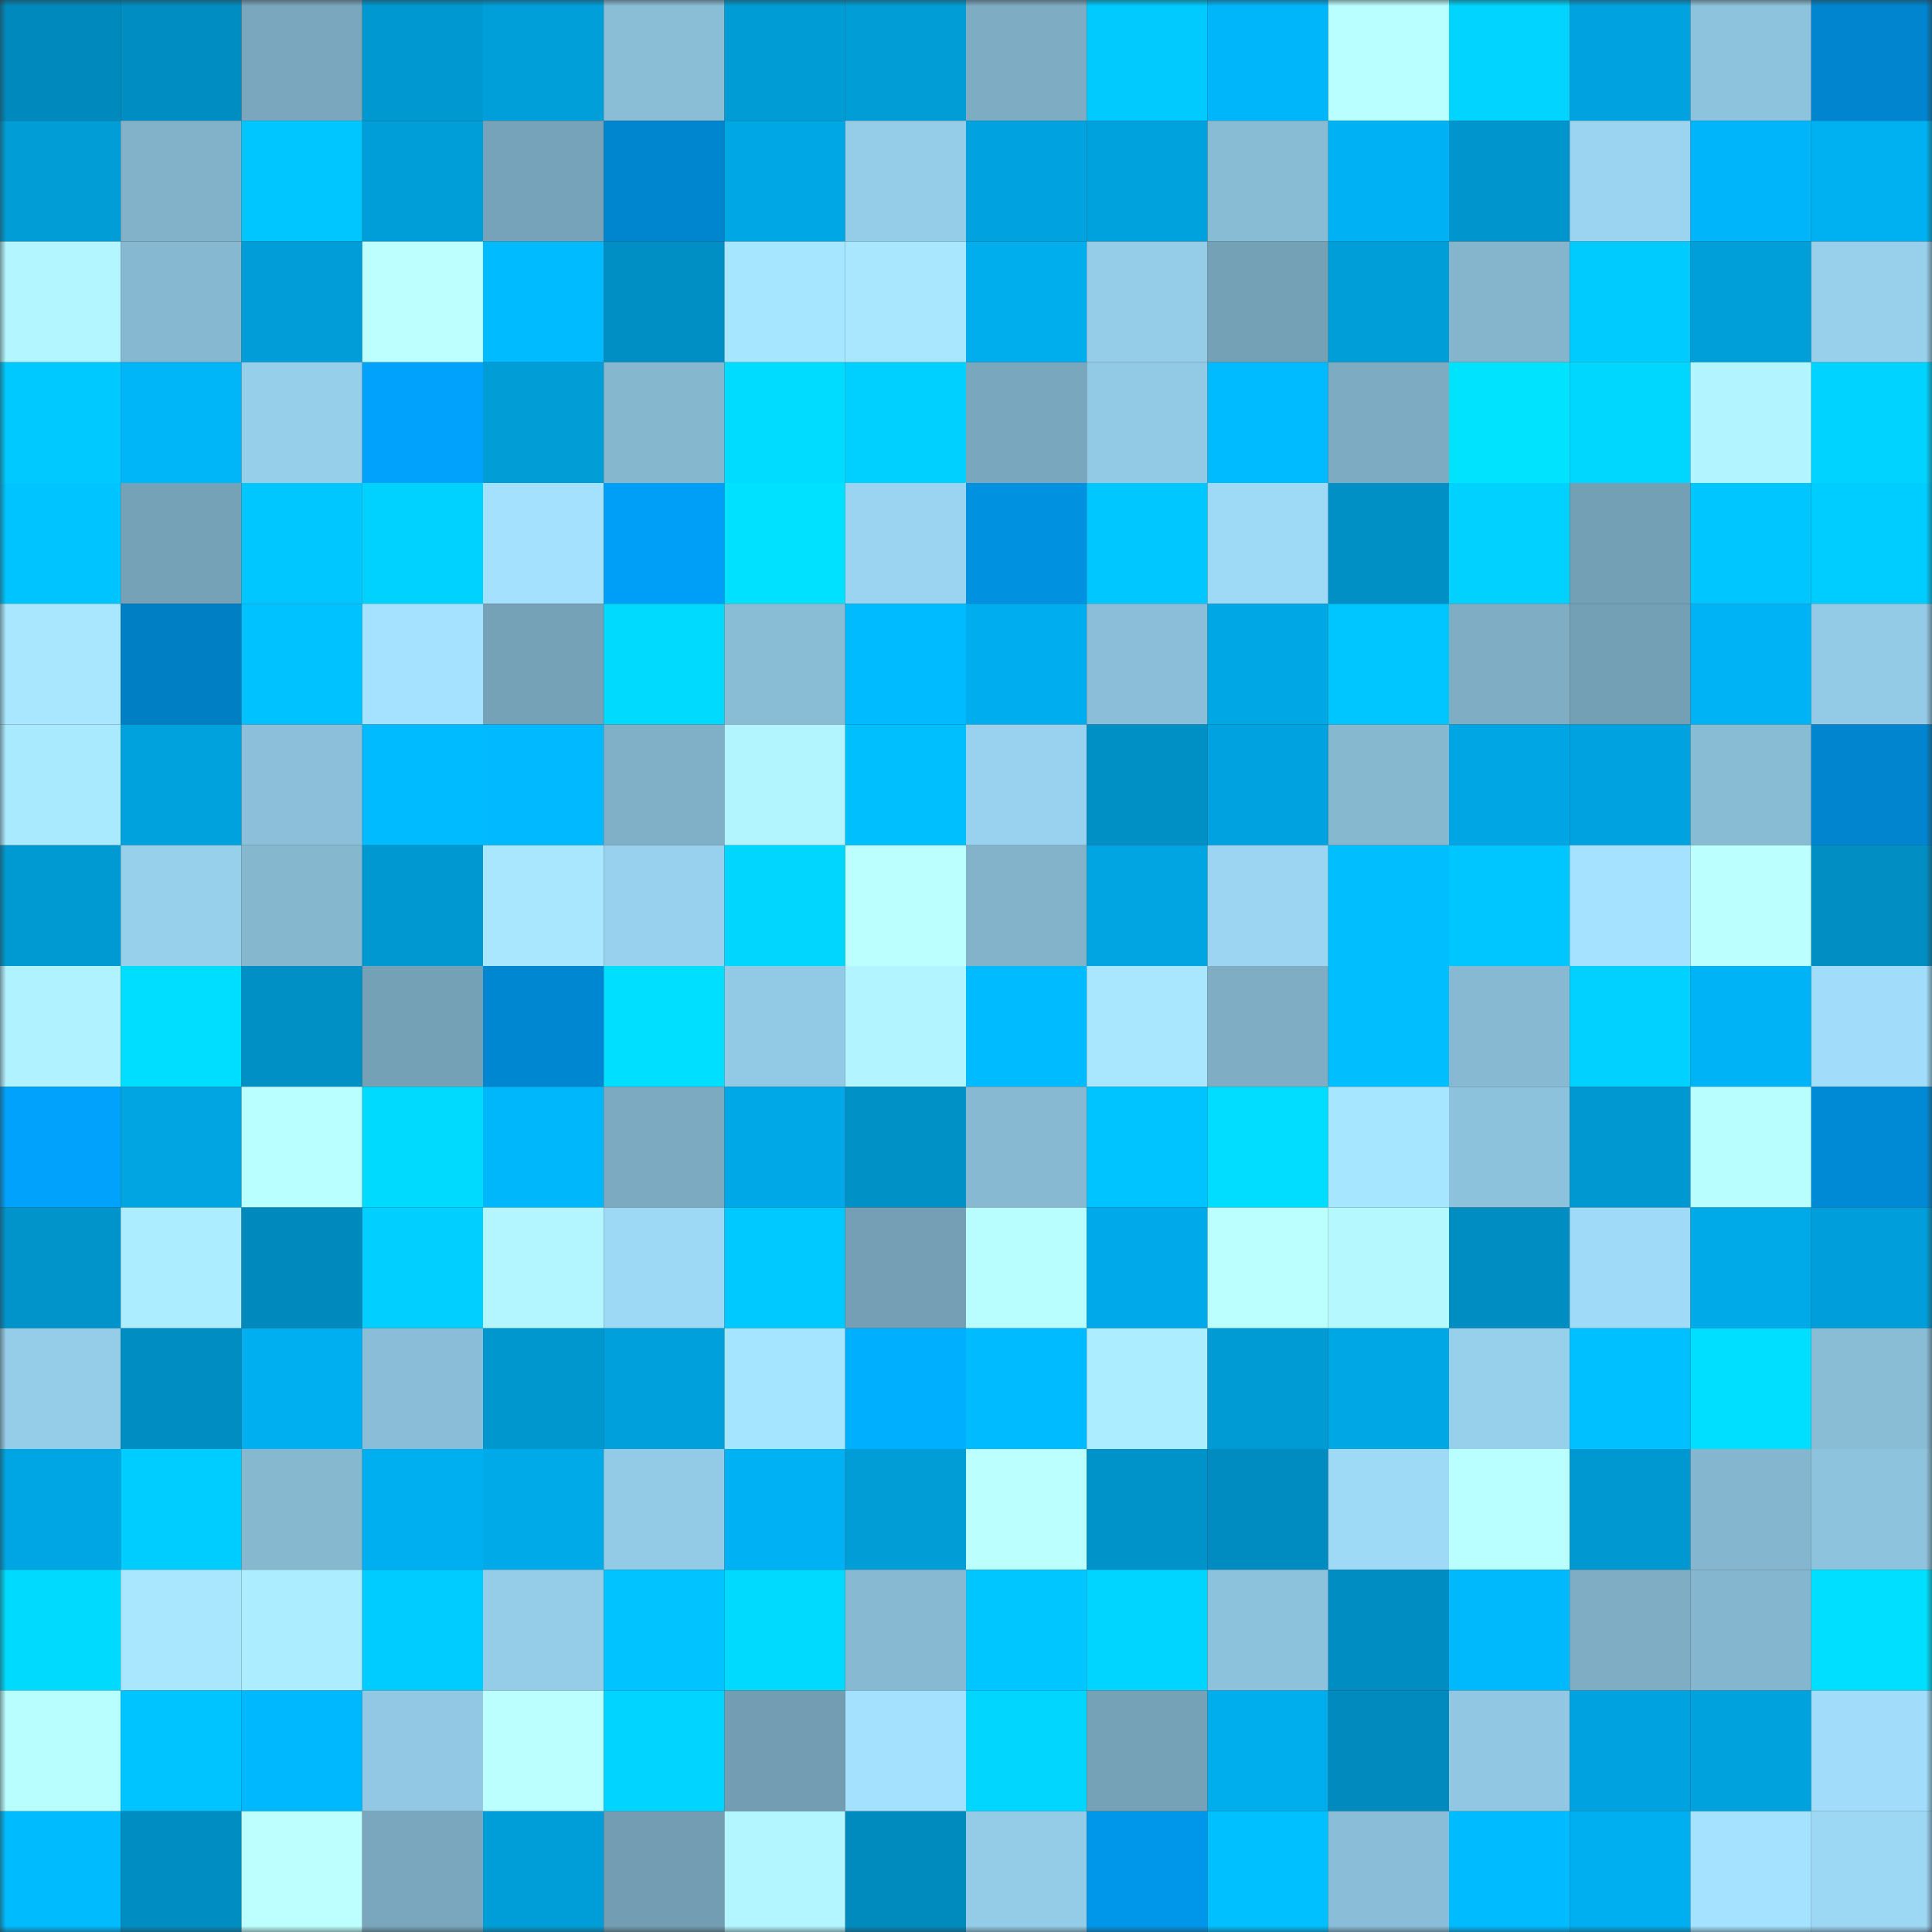 <svg viewBox="0 0 160 160" fill="none" role="img" xmlns="http://www.w3.org/2000/svg" width="240" height="240" name="ens%2Cparveen1.eth"><rect x="0" y="0" width="160" height="160" fill="#333333" stroke="none"/><mask id="485751899" mask-type="alpha" maskUnits="userSpaceOnUse" x="0" y="0" width="160" height="160"><rect width="160" height="160" fill="#FFFFFF"></rect></mask><g mask="url(#485751899)"><rect x="0" y="0" width="10" height="10" fill="#0089bc"></rect><rect x="10" y="0" width="10" height="10" fill="#008ec2"></rect><rect x="20" y="0" width="10" height="10" fill="#7aa7be"></rect><rect x="30" y="0" width="10" height="10" fill="#0098d1"></rect><rect x="40" y="0" width="10" height="10" fill="#009fda"></rect><rect x="50" y="0" width="10" height="10" fill="#8abed7"></rect><rect x="60" y="0" width="10" height="10" fill="#009cd5"></rect><rect x="70" y="0" width="10" height="10" fill="#009dd7"></rect><rect x="80" y="0" width="10" height="10" fill="#7dacc3"></rect><rect x="90" y="0" width="10" height="10" fill="#00caff"></rect><rect x="100" y="0" width="10" height="10" fill="#00b6fa"></rect><rect x="110" y="0" width="10" height="10" fill="#baffff"></rect><rect x="120" y="0" width="10" height="10" fill="#00d4ff"></rect><rect x="130" y="0" width="10" height="10" fill="#00a3e0"></rect><rect x="140" y="0" width="10" height="10" fill="#8ec3dd"></rect><rect x="150" y="0" width="10" height="10" fill="#0085ce"></rect><rect x="0" y="10" width="10" height="10" fill="#009dd7"></rect><rect x="10" y="10" width="10" height="10" fill="#81b2ca"></rect><rect x="20" y="10" width="10" height="10" fill="#00c6ff"></rect><rect x="30" y="10" width="10" height="10" fill="#009ed9"></rect><rect x="40" y="10" width="10" height="10" fill="#76a3b9"></rect><rect x="50" y="10" width="10" height="10" fill="#0085cf"></rect><rect x="60" y="10" width="10" height="10" fill="#00a7e5"></rect><rect x="70" y="10" width="10" height="10" fill="#95cde9"></rect><rect x="80" y="10" width="10" height="10" fill="#00a3e0"></rect><rect x="90" y="10" width="10" height="10" fill="#00a2de"></rect><rect x="100" y="10" width="10" height="10" fill="#88bbd4"></rect><rect x="110" y="10" width="10" height="10" fill="#00b2f4"></rect><rect x="120" y="10" width="10" height="10" fill="#0095cd"></rect><rect x="130" y="10" width="10" height="10" fill="#9bd4f1"></rect><rect x="140" y="10" width="10" height="10" fill="#00b5f9"></rect><rect x="150" y="10" width="10" height="10" fill="#00b1f2"></rect><rect x="0" y="20" width="10" height="10" fill="#b3f6ff"></rect><rect x="10" y="20" width="10" height="10" fill="#86b9d1"></rect><rect x="20" y="20" width="10" height="10" fill="#009dd8"></rect><rect x="30" y="20" width="10" height="10" fill="#bdffff"></rect><rect x="40" y="20" width="10" height="10" fill="#00bbff"></rect><rect x="50" y="20" width="10" height="10" fill="#008fc4"></rect><rect x="60" y="20" width="10" height="10" fill="#a7e6ff"></rect><rect x="70" y="20" width="10" height="10" fill="#a8e7ff"></rect><rect x="80" y="20" width="10" height="10" fill="#00aded"></rect><rect x="90" y="20" width="10" height="10" fill="#95cce8"></rect><rect x="100" y="20" width="10" height="10" fill="#75a1b6"></rect><rect x="110" y="20" width="10" height="10" fill="#009ed9"></rect><rect x="120" y="20" width="10" height="10" fill="#84b5cd"></rect><rect x="130" y="20" width="10" height="10" fill="#00cbff"></rect><rect x="140" y="20" width="10" height="10" fill="#009fda"></rect><rect x="150" y="20" width="10" height="10" fill="#98d0ec"></rect><rect x="0" y="30" width="10" height="10" fill="#00c9ff"></rect><rect x="10" y="30" width="10" height="10" fill="#00b6f9"></rect><rect x="20" y="30" width="10" height="10" fill="#96cfea"></rect><rect x="30" y="30" width="10" height="10" fill="#00a2fc"></rect><rect x="40" y="30" width="10" height="10" fill="#009dd7"></rect><rect x="50" y="30" width="10" height="10" fill="#85b7cf"></rect><rect x="60" y="30" width="10" height="10" fill="#00dcff"></rect><rect x="70" y="30" width="10" height="10" fill="#00d0ff"></rect><rect x="80" y="30" width="10" height="10" fill="#79a7bd"></rect><rect x="90" y="30" width="10" height="10" fill="#92c9e4"></rect><rect x="100" y="30" width="10" height="10" fill="#00bbff"></rect><rect x="110" y="30" width="10" height="10" fill="#7cabc2"></rect><rect x="120" y="30" width="10" height="10" fill="#00e3ff"></rect><rect x="130" y="30" width="10" height="10" fill="#00d7ff"></rect><rect x="140" y="30" width="10" height="10" fill="#b2f4ff"></rect><rect x="150" y="30" width="10" height="10" fill="#00d3ff"></rect><rect x="0" y="40" width="10" height="10" fill="#00c4ff"></rect><rect x="10" y="40" width="10" height="10" fill="#76a2b7"></rect><rect x="20" y="40" width="10" height="10" fill="#00c7ff"></rect><rect x="30" y="40" width="10" height="10" fill="#00d2ff"></rect><rect x="40" y="40" width="10" height="10" fill="#a4e1ff"></rect><rect x="50" y="40" width="10" height="10" fill="#009ff7"></rect><rect x="60" y="40" width="10" height="10" fill="#00e0ff"></rect><rect x="70" y="40" width="10" height="10" fill="#9ad4f0"></rect><rect x="80" y="40" width="10" height="10" fill="#0091e1"></rect><rect x="90" y="40" width="10" height="10" fill="#00c7ff"></rect><rect x="100" y="40" width="10" height="10" fill="#9ed9f6"></rect><rect x="110" y="40" width="10" height="10" fill="#0090c5"></rect><rect x="120" y="40" width="10" height="10" fill="#00d1ff"></rect><rect x="130" y="40" width="10" height="10" fill="#74a0b5"></rect><rect x="140" y="40" width="10" height="10" fill="#00c6ff"></rect><rect x="150" y="40" width="10" height="10" fill="#00cdff"></rect><rect x="0" y="50" width="10" height="10" fill="#a8e7ff"></rect><rect x="10" y="50" width="10" height="10" fill="#007fc5"></rect><rect x="20" y="50" width="10" height="10" fill="#00c2ff"></rect><rect x="30" y="50" width="10" height="10" fill="#a5e2ff"></rect><rect x="40" y="50" width="10" height="10" fill="#76a2b8"></rect><rect x="50" y="50" width="10" height="10" fill="#00daff"></rect><rect x="60" y="50" width="10" height="10" fill="#89bdd6"></rect><rect x="70" y="50" width="10" height="10" fill="#00bbff"></rect><rect x="80" y="50" width="10" height="10" fill="#00aeef"></rect><rect x="90" y="50" width="10" height="10" fill="#8bbfd9"></rect><rect x="100" y="50" width="10" height="10" fill="#00a7e5"></rect><rect x="110" y="50" width="10" height="10" fill="#00c6ff"></rect><rect x="120" y="50" width="10" height="10" fill="#7eadc4"></rect><rect x="130" y="50" width="10" height="10" fill="#74a0b5"></rect><rect x="140" y="50" width="10" height="10" fill="#00b3f5"></rect><rect x="150" y="50" width="10" height="10" fill="#93cae5"></rect><rect x="0" y="60" width="10" height="10" fill="#aaeaff"></rect><rect x="10" y="60" width="10" height="10" fill="#00a2de"></rect><rect x="20" y="60" width="10" height="10" fill="#8cc0da"></rect><rect x="30" y="60" width="10" height="10" fill="#00bbff"></rect><rect x="40" y="60" width="10" height="10" fill="#00b9fe"></rect><rect x="50" y="60" width="10" height="10" fill="#80b0c8"></rect><rect x="60" y="60" width="10" height="10" fill="#b2f5ff"></rect><rect x="70" y="60" width="10" height="10" fill="#00bfff"></rect><rect x="80" y="60" width="10" height="10" fill="#98d2ee"></rect><rect x="90" y="60" width="10" height="10" fill="#0090c6"></rect><rect x="100" y="60" width="10" height="10" fill="#00a3e0"></rect><rect x="110" y="60" width="10" height="10" fill="#86b8d0"></rect><rect x="120" y="60" width="10" height="10" fill="#00a6e4"></rect><rect x="130" y="60" width="10" height="10" fill="#00a3e0"></rect><rect x="140" y="60" width="10" height="10" fill="#88bbd4"></rect><rect x="150" y="60" width="10" height="10" fill="#0085ce"></rect><rect x="0" y="70" width="10" height="10" fill="#009ad3"></rect><rect x="10" y="70" width="10" height="10" fill="#97d0eb"></rect><rect x="20" y="70" width="10" height="10" fill="#85b7cf"></rect><rect x="30" y="70" width="10" height="10" fill="#0098d1"></rect><rect x="40" y="70" width="10" height="10" fill="#a8e7ff"></rect><rect x="50" y="70" width="10" height="10" fill="#98d1ed"></rect><rect x="60" y="70" width="10" height="10" fill="#00d6ff"></rect><rect x="70" y="70" width="10" height="10" fill="#bbffff"></rect><rect x="80" y="70" width="10" height="10" fill="#82b3cb"></rect><rect x="90" y="70" width="10" height="10" fill="#00a5e2"></rect><rect x="100" y="70" width="10" height="10" fill="#9bd5f1"></rect><rect x="110" y="70" width="10" height="10" fill="#00beff"></rect><rect x="120" y="70" width="10" height="10" fill="#00c6ff"></rect><rect x="130" y="70" width="10" height="10" fill="#a4e2ff"></rect><rect x="140" y="70" width="10" height="10" fill="#bbffff"></rect><rect x="150" y="70" width="10" height="10" fill="#008ec3"></rect><rect x="0" y="80" width="10" height="10" fill="#b0f2ff"></rect><rect x="10" y="80" width="10" height="10" fill="#00deff"></rect><rect x="20" y="80" width="10" height="10" fill="#0090c6"></rect><rect x="30" y="80" width="10" height="10" fill="#75a1b6"></rect><rect x="40" y="80" width="10" height="10" fill="#0087d2"></rect><rect x="50" y="80" width="10" height="10" fill="#00dfff"></rect><rect x="60" y="80" width="10" height="10" fill="#92c9e4"></rect><rect x="70" y="80" width="10" height="10" fill="#b2f4ff"></rect><rect x="80" y="80" width="10" height="10" fill="#00bbff"></rect><rect x="90" y="80" width="10" height="10" fill="#a8e7ff"></rect><rect x="100" y="80" width="10" height="10" fill="#7eadc4"></rect><rect x="110" y="80" width="10" height="10" fill="#00beff"></rect><rect x="120" y="80" width="10" height="10" fill="#87b9d2"></rect><rect x="130" y="80" width="10" height="10" fill="#00d1ff"></rect><rect x="140" y="80" width="10" height="10" fill="#00b3f6"></rect><rect x="150" y="80" width="10" height="10" fill="#a1ddfb"></rect><rect x="0" y="90" width="10" height="10" fill="#00a2fc"></rect><rect x="10" y="90" width="10" height="10" fill="#00a5e2"></rect><rect x="20" y="90" width="10" height="10" fill="#baffff"></rect><rect x="30" y="90" width="10" height="10" fill="#00daff"></rect><rect x="40" y="90" width="10" height="10" fill="#00b7fb"></rect><rect x="50" y="90" width="10" height="10" fill="#7caac1"></rect><rect x="60" y="90" width="10" height="10" fill="#00a8e7"></rect><rect x="70" y="90" width="10" height="10" fill="#0091c7"></rect><rect x="80" y="90" width="10" height="10" fill="#87b9d2"></rect><rect x="90" y="90" width="10" height="10" fill="#00c4ff"></rect><rect x="100" y="90" width="10" height="10" fill="#00ddff"></rect><rect x="110" y="90" width="10" height="10" fill="#a7e6ff"></rect><rect x="120" y="90" width="10" height="10" fill="#8dc2dc"></rect><rect x="130" y="90" width="10" height="10" fill="#0098d0"></rect><rect x="140" y="90" width="10" height="10" fill="#b9feff"></rect><rect x="150" y="90" width="10" height="10" fill="#008ad6"></rect><rect x="0" y="100" width="10" height="10" fill="#0094cb"></rect><rect x="10" y="100" width="10" height="10" fill="#acedff"></rect><rect x="20" y="100" width="10" height="10" fill="#0089bc"></rect><rect x="30" y="100" width="10" height="10" fill="#00cfff"></rect><rect x="40" y="100" width="10" height="10" fill="#b3f6ff"></rect><rect x="50" y="100" width="10" height="10" fill="#9dd8f5"></rect><rect x="60" y="100" width="10" height="10" fill="#00c9ff"></rect><rect x="70" y="100" width="10" height="10" fill="#749fb5"></rect><rect x="80" y="100" width="10" height="10" fill="#b8fdff"></rect><rect x="90" y="100" width="10" height="10" fill="#00aaea"></rect><rect x="100" y="100" width="10" height="10" fill="#bbffff"></rect><rect x="110" y="100" width="10" height="10" fill="#b5f9ff"></rect><rect x="120" y="100" width="10" height="10" fill="#008dc2"></rect><rect x="130" y="100" width="10" height="10" fill="#9fdbf8"></rect><rect x="140" y="100" width="10" height="10" fill="#00a9e8"></rect><rect x="150" y="100" width="10" height="10" fill="#009fdb"></rect><rect x="0" y="110" width="10" height="10" fill="#95cde9"></rect><rect x="10" y="110" width="10" height="10" fill="#008ec2"></rect><rect x="20" y="110" width="10" height="10" fill="#00afef"></rect><rect x="30" y="110" width="10" height="10" fill="#8abed8"></rect><rect x="40" y="110" width="10" height="10" fill="#0097ce"></rect><rect x="50" y="110" width="10" height="10" fill="#00a0dc"></rect><rect x="60" y="110" width="10" height="10" fill="#a6e5ff"></rect><rect x="70" y="110" width="10" height="10" fill="#00b0ff"></rect><rect x="80" y="110" width="10" height="10" fill="#00bbff"></rect><rect x="90" y="110" width="10" height="10" fill="#acedff"></rect><rect x="100" y="110" width="10" height="10" fill="#009bd5"></rect><rect x="110" y="110" width="10" height="10" fill="#00a7e5"></rect><rect x="120" y="110" width="10" height="10" fill="#97d0eb"></rect><rect x="130" y="110" width="10" height="10" fill="#00c0ff"></rect><rect x="140" y="110" width="10" height="10" fill="#00dfff"></rect><rect x="150" y="110" width="10" height="10" fill="#89bdd6"></rect><rect x="0" y="120" width="10" height="10" fill="#00a5e3"></rect><rect x="10" y="120" width="10" height="10" fill="#00cdff"></rect><rect x="20" y="120" width="10" height="10" fill="#86b8d0"></rect><rect x="30" y="120" width="10" height="10" fill="#00aff0"></rect><rect x="40" y="120" width="10" height="10" fill="#00aae9"></rect><rect x="50" y="120" width="10" height="10" fill="#93cbe6"></rect><rect x="60" y="120" width="10" height="10" fill="#00b1f3"></rect><rect x="70" y="120" width="10" height="10" fill="#009dd7"></rect><rect x="80" y="120" width="10" height="10" fill="#bbffff"></rect><rect x="90" y="120" width="10" height="10" fill="#0093ca"></rect><rect x="100" y="120" width="10" height="10" fill="#008cc1"></rect><rect x="110" y="120" width="10" height="10" fill="#9ed9f6"></rect><rect x="120" y="120" width="10" height="10" fill="#baffff"></rect><rect x="130" y="120" width="10" height="10" fill="#0098d0"></rect><rect x="140" y="120" width="10" height="10" fill="#84b6cf"></rect><rect x="150" y="120" width="10" height="10" fill="#8ec3dd"></rect><rect x="0" y="130" width="10" height="10" fill="#00daff"></rect><rect x="10" y="130" width="10" height="10" fill="#a8e7ff"></rect><rect x="20" y="130" width="10" height="10" fill="#acedff"></rect><rect x="30" y="130" width="10" height="10" fill="#00ccff"></rect><rect x="40" y="130" width="10" height="10" fill="#95cde9"></rect><rect x="50" y="130" width="10" height="10" fill="#00c3ff"></rect><rect x="60" y="130" width="10" height="10" fill="#00daff"></rect><rect x="70" y="130" width="10" height="10" fill="#87b9d2"></rect><rect x="80" y="130" width="10" height="10" fill="#00c6ff"></rect><rect x="90" y="130" width="10" height="10" fill="#00d5ff"></rect><rect x="100" y="130" width="10" height="10" fill="#8dc2dd"></rect><rect x="110" y="130" width="10" height="10" fill="#008dc1"></rect><rect x="120" y="130" width="10" height="10" fill="#00b8fc"></rect><rect x="130" y="130" width="10" height="10" fill="#7eadc4"></rect><rect x="140" y="130" width="10" height="10" fill="#84b6cf"></rect><rect x="150" y="130" width="10" height="10" fill="#00dfff"></rect><rect x="0" y="140" width="10" height="10" fill="#b9feff"></rect><rect x="10" y="140" width="10" height="10" fill="#00c4ff"></rect><rect x="20" y="140" width="10" height="10" fill="#00b8fd"></rect><rect x="30" y="140" width="10" height="10" fill="#92c8e3"></rect><rect x="40" y="140" width="10" height="10" fill="#bbffff"></rect><rect x="50" y="140" width="10" height="10" fill="#00d4ff"></rect><rect x="60" y="140" width="10" height="10" fill="#729db2"></rect><rect x="70" y="140" width="10" height="10" fill="#a3e1ff"></rect><rect x="80" y="140" width="10" height="10" fill="#00d6ff"></rect><rect x="90" y="140" width="10" height="10" fill="#76a2b7"></rect><rect x="100" y="140" width="10" height="10" fill="#00aded"></rect><rect x="110" y="140" width="10" height="10" fill="#008abd"></rect><rect x="120" y="140" width="10" height="10" fill="#91c7e2"></rect><rect x="130" y="140" width="10" height="10" fill="#00a3e0"></rect><rect x="140" y="140" width="10" height="10" fill="#00a2de"></rect><rect x="150" y="140" width="10" height="10" fill="#a1ddfb"></rect><rect x="0" y="150" width="10" height="10" fill="#00bcff"></rect><rect x="10" y="150" width="10" height="10" fill="#008ec2"></rect><rect x="20" y="150" width="10" height="10" fill="#bdffff"></rect><rect x="30" y="150" width="10" height="10" fill="#7aa7be"></rect><rect x="40" y="150" width="10" height="10" fill="#009ed8"></rect><rect x="50" y="150" width="10" height="10" fill="#729db2"></rect><rect x="60" y="150" width="10" height="10" fill="#b3f6ff"></rect><rect x="70" y="150" width="10" height="10" fill="#008bbf"></rect><rect x="80" y="150" width="10" height="10" fill="#94cce7"></rect><rect x="90" y="150" width="10" height="10" fill="#0096e9"></rect><rect x="100" y="150" width="10" height="10" fill="#00c0ff"></rect><rect x="110" y="150" width="10" height="10" fill="#8abed8"></rect><rect x="120" y="150" width="10" height="10" fill="#00bbff"></rect><rect x="130" y="150" width="10" height="10" fill="#00afef"></rect><rect x="140" y="150" width="10" height="10" fill="#a4e2ff"></rect><rect x="150" y="150" width="10" height="10" fill="#9cd7f4"></rect></g></svg>